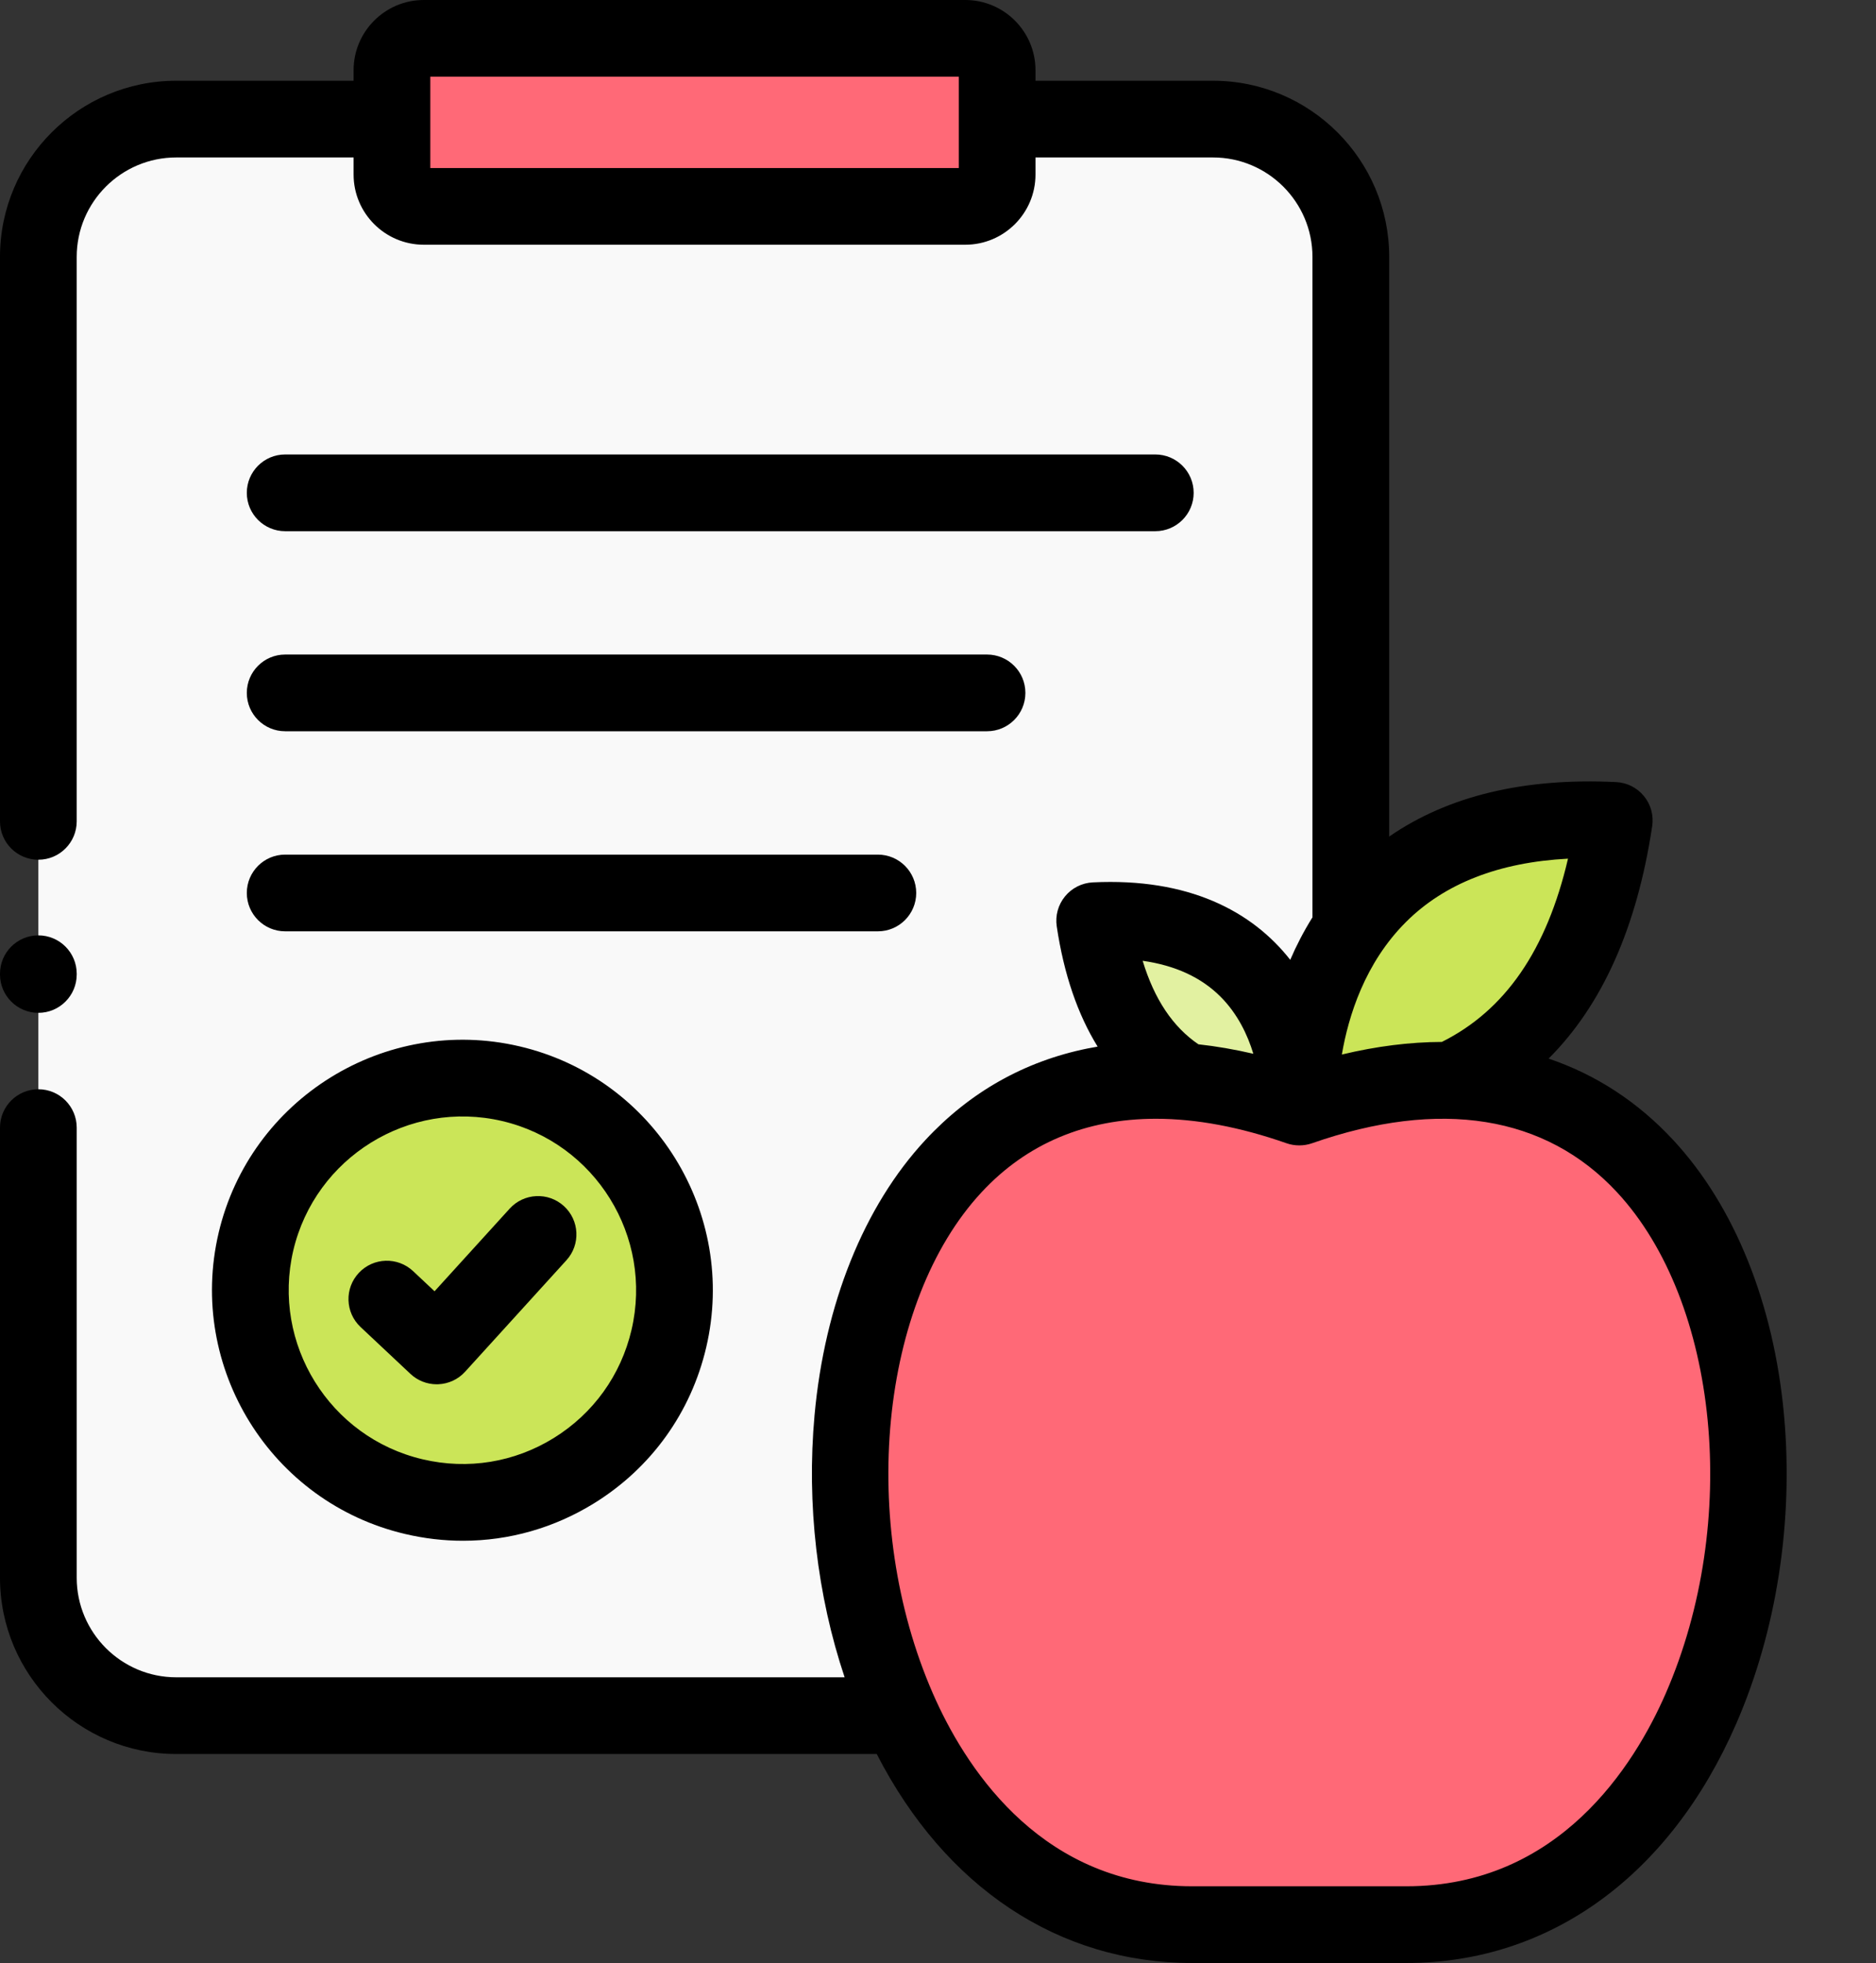 <?xml version="1.0" encoding="UTF-8"?><svg xmlns="http://www.w3.org/2000/svg" xmlns:xlink="http://www.w3.org/1999/xlink" height="512.0" preserveAspectRatio="xMidYMid meet" version="1.0" viewBox="-0.0 0.0 489.3 512.0" width="489.3" zoomAndPan="magnify"><rect x="-0.0" y="0.0" width="489.3" height="512.0" fill="#333333" stroke="none"/><g fill-rule="evenodd"><g id="change1_1"><path d="m285.516 240.141c47.348-2.297 52.898 34.922 53.383 45.723.168-7.258 1.812-26.758 13.43-43.652v-175.203c0-19.758-16.18-35.941-35.957-35.941h-56.297v14.453c0 4.566-3.738 8.305-8.301 8.305h-141.242c-4.562 0-8.301-3.738-8.301-8.305v-14.457h-56.27c-19.777 0-35.957 16.188-35.957 35.945v344.508c0 19.785 16.18 35.973 35.957 35.973h188.98c-30.629-67.379-8.613-172.457 74.176-165.426-13.258-7.879-20.68-22.391-23.602-41.922zm0 0" fill="#f9f9f9"/></g><g id="change2_1"><path d="m174.449 349.156c6.973-29.734-11.473-59.523-41.195-66.5-29.75-6.973-59.5 11.48-66.496 41.215-6.973 29.766 11.473 59.527 41.223 66.5 29.723 7 59.5-11.449 66.469-41.215zm0 0" fill="#cbe558"/></g><g id="change2_2"><path d="m352.328 242.211c-11.617 16.895-13.262 36.395-13.43 43.652.055 1.5.027 2.492 0 2.777v.113c14.562-5.102 27.738-7.258 39.523-7 24.367-11.086 37.656-34.809 42.613-67.777-37.172-1.812-57.574 11.992-68.707 28.234zm0 0" fill="#cbe558"/></g><g id="change3_1"><path d="m338.898 285.863c-.484-10.801-6.035-48.02-53.383-45.723 2.918 19.531 10.344 34.043 23.602 41.922 9.184.797 19.07 2.949 29.75 6.691 0 0 0-.059.031-.113-.031-.285-.059-1.277 0-2.777zm0 0" fill="#e2f1a1"/></g><g id="change4_1"><path d="m338.867 288.754c-10.68-3.742-20.566-5.898-29.75-6.691-82.789-7.031-104.805 98.047-74.176 165.426 14.223 31.32 39.836 54.508 75.992 54.508h55.902c110.809 0 122.484-217.668 11.586-220.246-11.785-.254-24.961 1.898-39.523 7.004zm0 0" fill="#ff6977"/></g><g id="change4_2"><path d="m110.531 53.824h141.242c4.562 0 8.301-3.738 8.301-8.305v-27.211c0-4.562-3.738-8.305-8.301-8.305h-141.242c-4.562 0-8.301 3.742-8.301 8.305v27.211c0 4.566 3.738 8.305 8.301 8.305zm0 0" fill="#ff6977"/></g></g><g id="change5_1"><path d="m57.016 321.594c-8.215 35.078 13.625 70.301 48.672 78.516 5.004 1.18 10.059 1.762 15.074 1.762 11.996 0 23.789-3.332 34.242-9.809 14.84-9.195 25.207-23.621 29.188-40.621 8.219-35.074-13.605-70.297-48.656-78.52-35.047-8.219-70.27 13.613-78.52 48.66zm19.477 4.57c5.727-24.316 30.16-39.457 54.477-33.766 24.309 5.703 39.445 30.141 33.742 54.48-2.762 11.793-9.953 21.797-20.242 28.176-10.285 6.371-22.426 8.352-34.207 5.578-24.316-5.699-39.461-30.133-33.77-54.469zm0 0"/></g><g id="change5_2"><path d="m74.379 138.551h226.949c5.523 0 10.004-4.48 10.004-10.004 0-5.527-4.477-10.008-10.004-10.008h-226.949c-5.527 0-10.004 4.48-10.004 10.008 0 5.523 4.477 10.004 10.004 10.004zm0 0"/></g><g id="change5_3"><path d="m74.379 190.73h183.059c5.527 0 10.004-4.477 10.004-10.004 0-5.523-4.477-10.004-10.004-10.004h-183.059c-5.527 0-10.004 4.48-10.004 10.004 0 5.527 4.477 10.004 10.004 10.004zm0 0"/></g><g id="change5_4"><path d="m107.055 358.348c1.855 1.746 4.309 2.711 6.848 2.711.129 0 .262 0 .395-.008 2.68-.105 5.207-1.281 7.008-3.266l26.434-29.082c3.719-4.09 3.418-10.418-.672-14.133-4.09-3.719-10.418-3.414-14.133.672l-19.594 21.559-5.594-5.254c-4.027-3.781-10.359-3.586-14.141.441-3.785 4.027-3.586 10.359.441 14.141zm0 0"/></g><g id="change5_5"><path d="m74.379 242.914h154.586c5.523 0 10.004-4.477 10.004-10.004 0-5.523-4.48-10.004-10.004-10.004h-154.586c-5.527 0-10.004 4.48-10.004 10.004 0 5.527 4.477 10.004 10.004 10.004zm0 0"/></g><g id="change5_6"><path d="m465.316 369.148c-2.641-29.055-12.898-54.547-28.887-71.777-9.246-9.961-20.156-17.078-32.523-21.258 13.992-13.961 23.055-34.254 27.023-60.648.418-2.797-.363-5.641-2.156-7.824-1.789-2.188-4.426-3.516-7.25-3.652-24.004-1.172-43.848 3.605-59.191 14.211v-151.191c0-25.336-20.617-45.949-45.961-45.949h-46.293v-2.75c0-10.094-8.211-18.309-18.305-18.309h-141.242c-10.094 0-18.305 8.215-18.305 18.309v2.75h-46.266c-25.344 0-45.961 20.613-45.961 45.949v147.227c0 5.523 4.48 10.004 10.004 10.004 5.523 0 10.004-4.48 10.004-10.004v-147.227c0-14.305 11.641-25.941 25.953-25.941h46.266v4.453c0 10.098 8.211 18.309 18.305 18.309h141.242c10.094 0 18.305-8.211 18.305-18.309v-4.453h46.293c14.309 0 25.949 11.637 25.949 25.941v172.254c-2.289 3.664-4.215 7.395-5.797 11.086-9.992-12.719-26.52-21.414-51.492-20.199-2.824.137-5.457 1.461-7.25 3.648-1.793 2.184-2.578 5.023-2.16 7.82 1.855 12.445 5.438 22.91 10.664 31.371-.895.152-1.789.312-2.672.492-16.445 3.344-30.668 11.383-42.273 23.891-15.992 17.23-26.25 42.723-28.891 71.777-2.102 23.16.684 46.961 7.848 68.336h-174.336c-14.312 0-25.953-11.648-25.953-25.969v-117.406c0-5.523-4.48-10.004-10.004-10.004-5.523 0-10.004 4.48-10.004 10.004v117.406c0 25.352 20.617 45.977 45.961 45.977h182.711c17.844 34.762 47.434 54.508 82.262 54.508h55.902c37.355 0 68.688-22.711 85.961-62.305 10.586-24.266 15.031-52.871 12.52-80.547zm-215.246-325.324h-137.836v-23.816h137.836zm158.898 180.141c-5.555 23.859-16.398 39.555-32.898 47.797-8.336.031-17.043 1.121-26.086 3.289 1.711-10.039 6.008-23.891 16.742-34.586 10.07-10.035 24.246-15.566 42.242-16.5zm-90.645 35.984c4.496 4.496 7.082 9.988 8.574 14.902-4.879-1.133-9.656-1.957-14.332-2.469-6.676-4.559-11.484-11.742-14.535-21.781 8.48 1.199 15.277 4.328 20.293 9.348zm116.137 181.746c-8.195 18.785-27.879 50.297-67.625 50.297h-55.902c-38.426 0-58.098-29.453-66.77-48.387-.016-.035-.031-.07-.051-.109-.277-.609-.547-1.215-.805-1.805-19.473-44.637-13.898-102.051 12.699-130.711 11.824-12.746 27.234-19.176 45.473-19.176 10.477 0 21.887 2.121 34.086 6.391 2.125.742 4.512.742 6.637 0 33.43-11.699 60.941-7.281 79.559 12.785 26.594 28.66 32.172 86.078 12.699 130.715zm0 0"/></g><g id="change5_7"><path d="m10.004 264.176c5.523 0 10.004-4.477 10.004-10.004v-.199c0-5.523-4.48-10.004-10.004-10.004-5.523 0-10.004 4.48-10.004 10.004v.199c0 5.523 4.48 10.004 10.004 10.004zm0 0"/></g></svg>